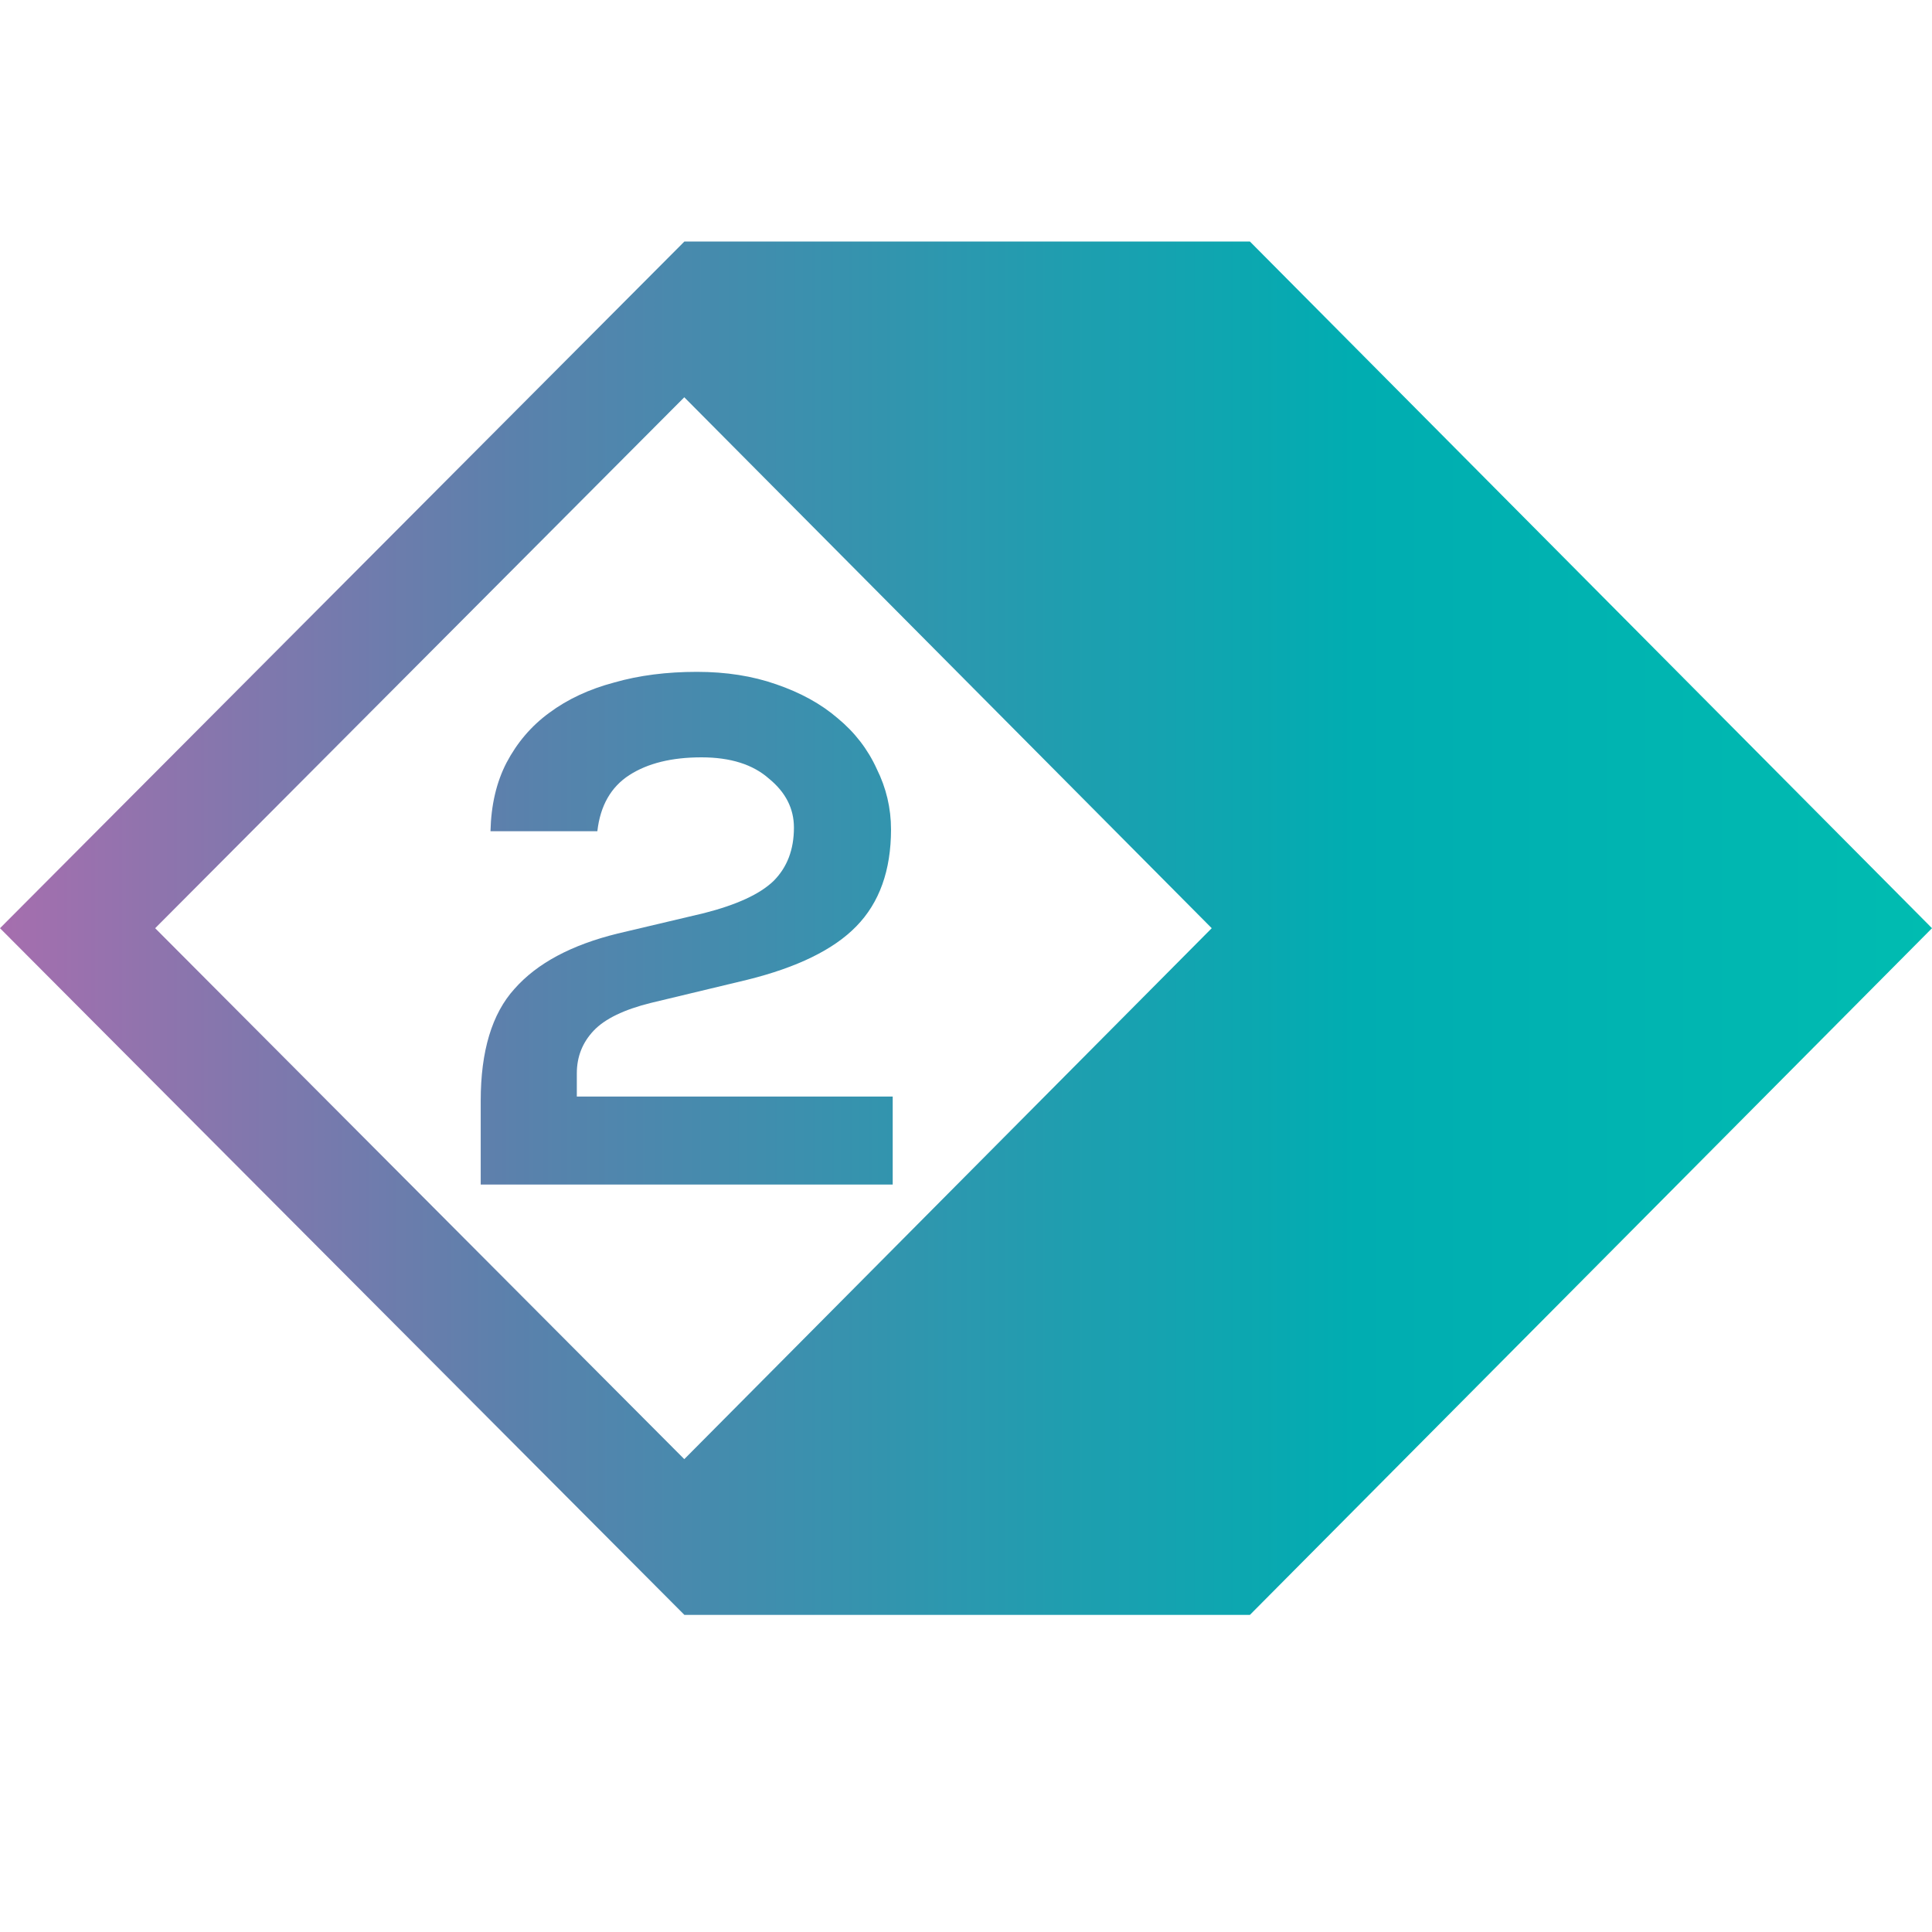 <svg width="16" height="16" viewBox="0 0 16 16" fill="none" xmlns="http://www.w3.org/2000/svg">
<path d="M4.777 9.081H7.393V9.81H3.981V9.117C3.981 8.705 4.074 8.395 4.261 8.189C4.448 7.977 4.733 7.825 5.116 7.731L5.831 7.562C6.101 7.493 6.293 7.405 6.406 7.296C6.519 7.183 6.575 7.036 6.575 6.854C6.575 6.697 6.507 6.562 6.369 6.449C6.236 6.331 6.05 6.272 5.809 6.272C5.563 6.272 5.364 6.321 5.212 6.419C5.06 6.517 4.971 6.672 4.947 6.884H4.062C4.067 6.667 4.111 6.478 4.195 6.316C4.283 6.149 4.401 6.011 4.549 5.903C4.701 5.79 4.88 5.707 5.087 5.652C5.293 5.593 5.521 5.564 5.772 5.564C6.013 5.564 6.231 5.598 6.428 5.667C6.629 5.736 6.799 5.829 6.936 5.947C7.079 6.065 7.187 6.205 7.261 6.368C7.339 6.525 7.379 6.692 7.379 6.869C7.379 7.208 7.283 7.476 7.091 7.672C6.904 7.864 6.602 8.012 6.185 8.115L5.389 8.306C5.168 8.361 5.01 8.437 4.917 8.535C4.824 8.633 4.777 8.751 4.777 8.889V9.081Z" fill="url(#paint0_linear)"/>
<path fill-rule="evenodd" clip-rule="evenodd" d="M5.668 13.374L0 7.687L5.668 2H10.351L16 7.687L10.351 13.374H5.668ZM10.035 7.687L5.667 12.084L1.285 7.687L5.667 3.29L10.035 7.687Z" fill="url(#paint1_linear)"/>
<defs>
<linearGradient id="paint0_linear" x1="0" y1="7.687" x2="16" y2="7.687" gradientUnits="userSpaceOnUse">
<stop stop-color="#A66EAE"/>
<stop offset="0.269" stop-color="#5A81AC"/>
<stop offset="0.702" stop-color="#00ADB1"/>
<stop offset="1" stop-color="#00BCB1"/>
</linearGradient>
<linearGradient id="paint1_linear" x1="0" y1="7.687" x2="16" y2="7.687" gradientUnits="userSpaceOnUse">
<stop stop-color="#A66EAE"/>
<stop offset="0.269" stop-color="#5A81AC"/>
<stop offset="0.702" stop-color="#00ADB1"/>
<stop offset="1" stop-color="#00BCB1"/>
</linearGradient>
</defs>
</svg>
